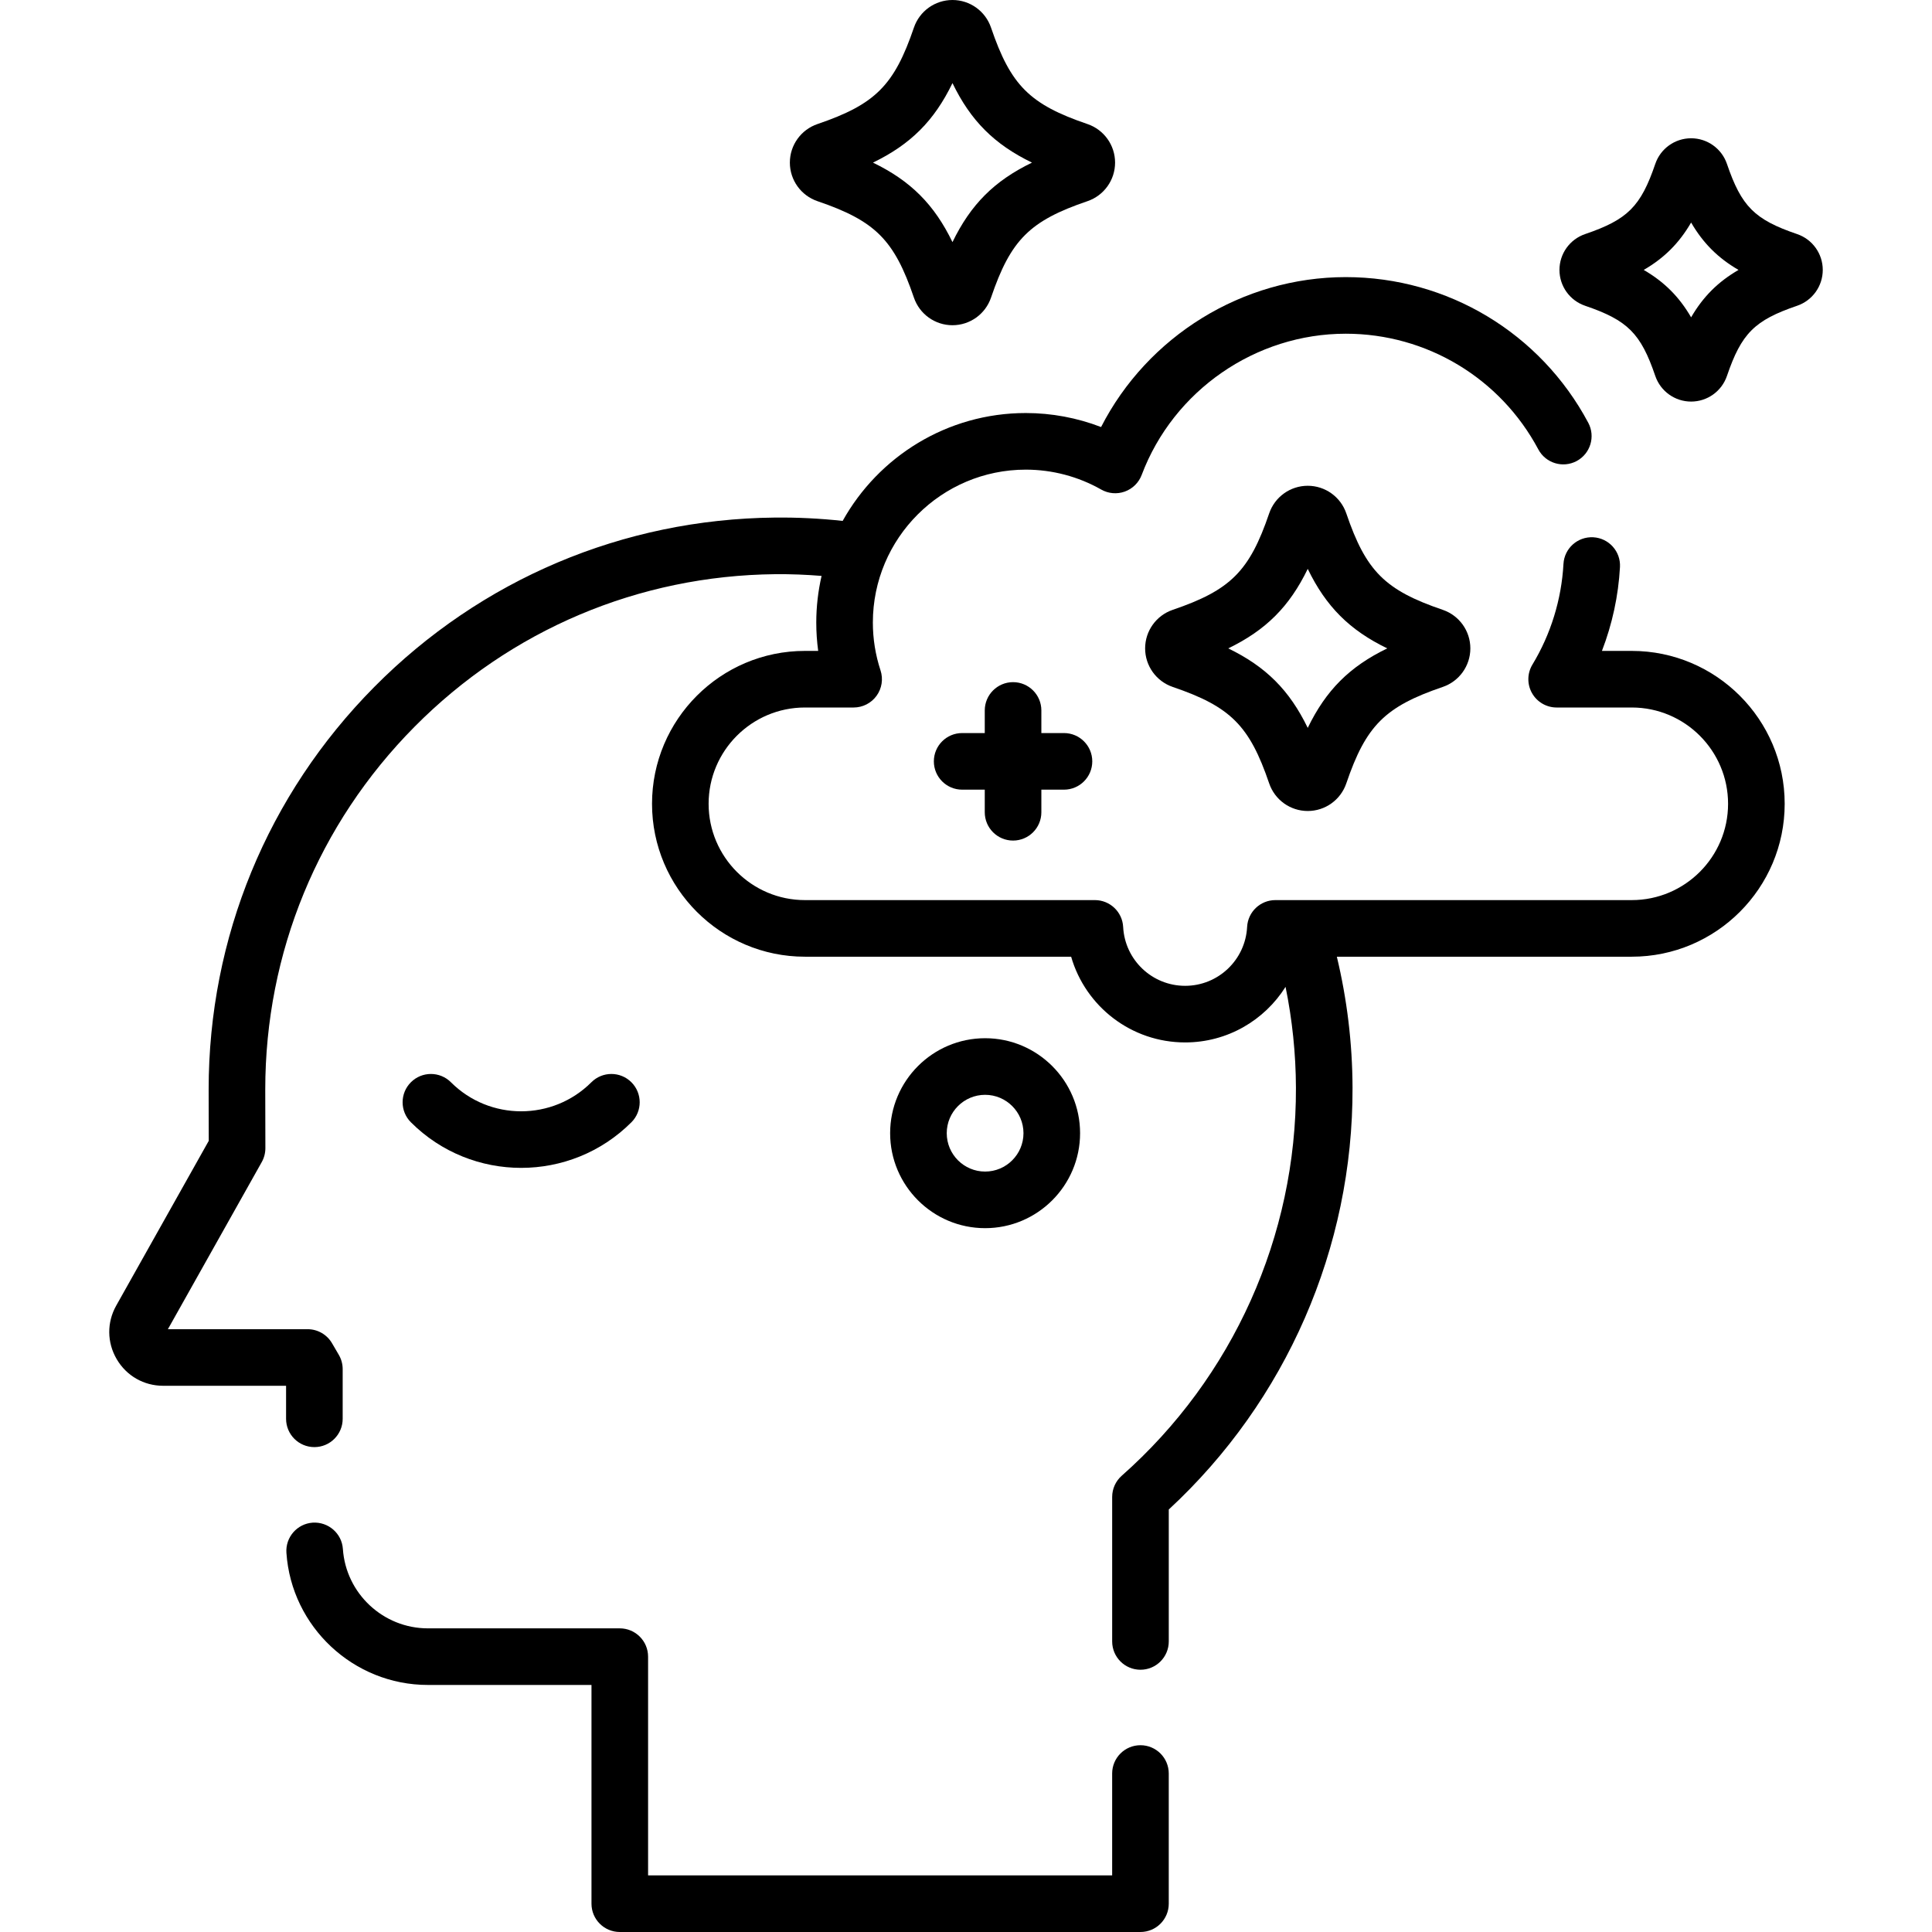 <svg xmlns="http://www.w3.org/2000/svg" width="512" viewBox="0 0 512 512" height="512" id="Capa_1"><g><g><path d="m302.233 462.5c-4.142 0-7.5 3.357-7.5 7.5v27h-122.984v-57.97c0-4.143-3.358-7.5-7.5-7.5h-50.855c-11.834 0-21.728-9.24-22.525-21.036-.279-4.132-3.854-7.227-7.988-6.978-4.133.279-7.257 3.856-6.978 7.989 1.327 19.64 17.794 35.024 37.491 35.024h43.355v57.97c0 4.143 3.358 7.5 7.5 7.5h137.984c4.142 0 7.5-3.357 7.5-7.5v-34.499c0-4.143-3.358-7.5-7.5-7.5z"></path><path d="m167.328 297.417c2.929-2.929 2.929-7.678 0-10.606-2.929-2.93-7.678-2.929-10.606-.001-10.262 10.262-26.96 10.262-37.222 0-2.929-2.928-7.678-2.929-10.606.001-2.929 2.929-2.929 7.678 0 10.606 8.055 8.055 18.636 12.082 29.217 12.082s21.161-4.027 29.217-12.082z"></path><path d="m432.437 172.498h-7.909c2.734-7.083 4.362-14.599 4.782-22.214.228-4.136-2.94-7.673-7.076-7.9-4.15-.223-7.674 2.941-7.901 7.076-.518 9.412-3.361 18.628-8.22 26.653-1.402 2.315-1.448 5.208-.119 7.566 1.33 2.359 3.827 3.818 6.534 3.818h19.909c14.071 0 25.519 11.448 25.519 25.52s-11.448 25.52-25.519 25.52h-94.448c-3.99 0-7.282 3.124-7.49 7.109-.457 8.752-7.672 15.608-16.427 15.608s-15.97-6.856-16.426-15.608c-.208-3.985-3.5-7.109-7.49-7.109h-76.847c-14.071 0-25.52-11.448-25.52-25.52s11.448-25.52 25.52-25.52h12.911c2.405 0 4.665-1.154 6.076-3.103 1.41-1.948 1.8-4.455 1.049-6.74-1.347-4.096-2.03-8.357-2.03-12.666 0-22.347 18.181-40.527 40.528-40.527 7.003 0 13.915 1.824 19.988 5.277 1.906 1.084 4.192 1.279 6.255.533s3.696-2.356 4.47-4.409c8.433-22.384 30.169-37.423 54.086-37.423 21.396 0 40.947 11.747 51.026 30.657 1.949 3.656 6.493 5.04 10.146 3.092 3.656-1.948 5.04-6.491 3.091-10.146-12.69-23.811-37.314-38.603-64.263-38.603-27.405 0-52.536 15.676-64.848 39.732-6.341-2.441-13.115-3.711-19.952-3.711-20.847 0-39.039 11.553-48.532 28.588-5.938-.644-11.946-.947-18.006-.883-40.16.405-77.851 16.351-106.13 44.899-28.299 28.568-43.884 66.449-43.884 106.664 0 .1.017 9.379.028 13.607l-24.522 43.666c-2.508 4.466-2.46 9.771.127 14.19s7.189 7.058 12.31 7.058h32.576v8.751c0 4.143 3.358 7.5 7.5 7.5s7.5-3.357 7.5-7.5v-13.168c0-1.361-.371-2.697-1.072-3.864-.58-.966-1.15-1.938-1.708-2.92-1.333-2.347-3.823-3.796-6.521-3.796h-37.018l24.874-44.291c.641-1.143.972-2.444.96-3.754-.005-.584-.034-14.557-.034-15.477 0-36.234 14.042-70.366 39.541-96.108 25.481-25.724 59.441-40.091 95.625-40.455 4.118-.038 8.206.13 12.264.456-.909 3.98-1.405 8.115-1.405 12.366 0 2.52.17 5.026.509 7.509h-3.515c-22.342 0-40.52 18.177-40.52 40.52s18.177 40.52 40.52 40.52h70.548c3.801 13.184 15.937 22.718 30.215 22.718 11.181 0 21.029-5.862 26.609-14.729 1.775 8.72 2.722 17.665 2.751 26.75.128 39.29-16.699 76.763-46.167 102.811-1.61 1.424-2.533 3.47-2.533 5.619v38.293c0 4.143 3.358 7.5 7.5 7.5s7.5-3.357 7.5-7.5v-34.966c31.129-28.788 48.837-69.342 48.699-111.808-.039-11.83-1.468-23.446-4.158-34.689h78.162c22.342 0 40.519-18.177 40.519-40.52s-18.175-40.519-40.517-40.519z"></path><path d="m286.233 300.308c0-13.879-11.291-25.17-25.169-25.17s-25.169 11.291-25.169 25.17c0 13.878 11.291 25.169 25.169 25.169s25.169-11.291 25.169-25.169zm-35.338 0c0-5.607 4.562-10.17 10.169-10.17s10.169 4.563 10.169 10.17-4.562 10.169-10.169 10.169-10.169-4.562-10.169-10.169z"></path><path d="m216.642 53.313c15.318 5.222 20.334 10.237 25.554 25.556 1.493 4.378 5.6 7.319 10.221 7.319 4.62-.001 8.727-2.942 10.218-7.319 5.221-15.318 10.236-20.334 25.555-25.556 4.378-1.492 7.32-5.6 7.319-10.221-.001-4.62-2.943-8.727-7.32-10.217-15.318-5.222-20.333-10.237-25.555-25.555-1.491-4.378-5.598-7.319-10.218-7.32h-.001c-4.621 0-8.727 2.941-10.22 7.319-5.221 15.318-10.236 20.334-25.552 25.555-4.379 1.491-7.321 5.597-7.322 10.218 0 4.621 2.942 8.728 7.321 10.221zm35.774-31.29c4.844 9.988 11.082 16.226 21.07 21.07-9.989 4.844-16.226 11.082-21.07 21.069-4.844-9.989-11.08-16.225-21.069-21.069 9.989-4.843 16.225-11.08 21.069-21.07z"></path><path d="m356.784 136.054c-1.492-4.378-5.599-7.319-10.22-7.319s-8.728 2.941-10.22 7.319c-5.221 15.318-10.236 20.334-25.552 25.555-4.378 1.491-7.321 5.598-7.321 10.218-.001 4.621 2.94 8.729 7.319 10.221 15.318 5.222 20.334 10.237 25.554 25.556 1.492 4.378 5.599 7.319 10.22 7.319s8.728-2.941 10.22-7.32c5.22-15.317 10.236-20.333 25.555-25.555 4.378-1.492 7.32-5.6 7.319-10.221 0-4.62-2.943-8.727-7.319-10.217-15.319-5.222-20.335-10.238-25.555-25.556zm-10.22 56.843c-4.844-9.988-11.08-16.226-21.069-21.069 9.989-4.844 16.225-11.081 21.069-21.07 4.844 9.988 11.082 16.226 21.07 21.07-9.99 4.844-16.226 11.081-21.07 21.069z"></path><path d="m476.248 62.034c-11.271-3.842-14.744-7.315-18.585-18.584-1.387-4.07-5.204-6.805-9.5-6.806 0 0 0 0-.001 0-4.295 0-8.113 2.734-9.5 6.804-3.841 11.271-7.315 14.744-18.586 18.586-4.069 1.387-6.803 5.205-6.803 9.5s2.734 8.113 6.804 9.5c11.271 3.842 14.745 7.315 18.585 18.586 1.387 4.069 5.206 6.804 9.501 6.804 4.295-.001 8.113-2.735 9.499-6.804 3.841-11.271 7.315-14.744 18.586-18.586 4.069-1.387 6.803-5.205 6.803-9.5s-2.733-8.113-6.803-9.5zm-28.085 22.06c-3.163-5.448-7.111-9.397-12.56-12.56 5.449-3.162 9.397-7.111 12.56-12.56 3.163 5.448 7.111 9.397 12.56 12.56-5.449 3.162-9.398 7.112-12.56 12.56z"></path><path d="m268.472 222.759c4.142 0 7.5-3.357 7.5-7.5v-5.991h5.992c4.142 0 7.5-3.357 7.5-7.5s-3.358-7.5-7.5-7.5h-5.992v-5.991c0-4.143-3.358-7.5-7.5-7.5s-7.5 3.357-7.5 7.5v5.991h-5.991c-4.142 0-7.5 3.357-7.5 7.5s3.358 7.5 7.5 7.5h5.991v5.991c0 4.142 3.358 7.5 7.5 7.5z"></path></g></g></svg>